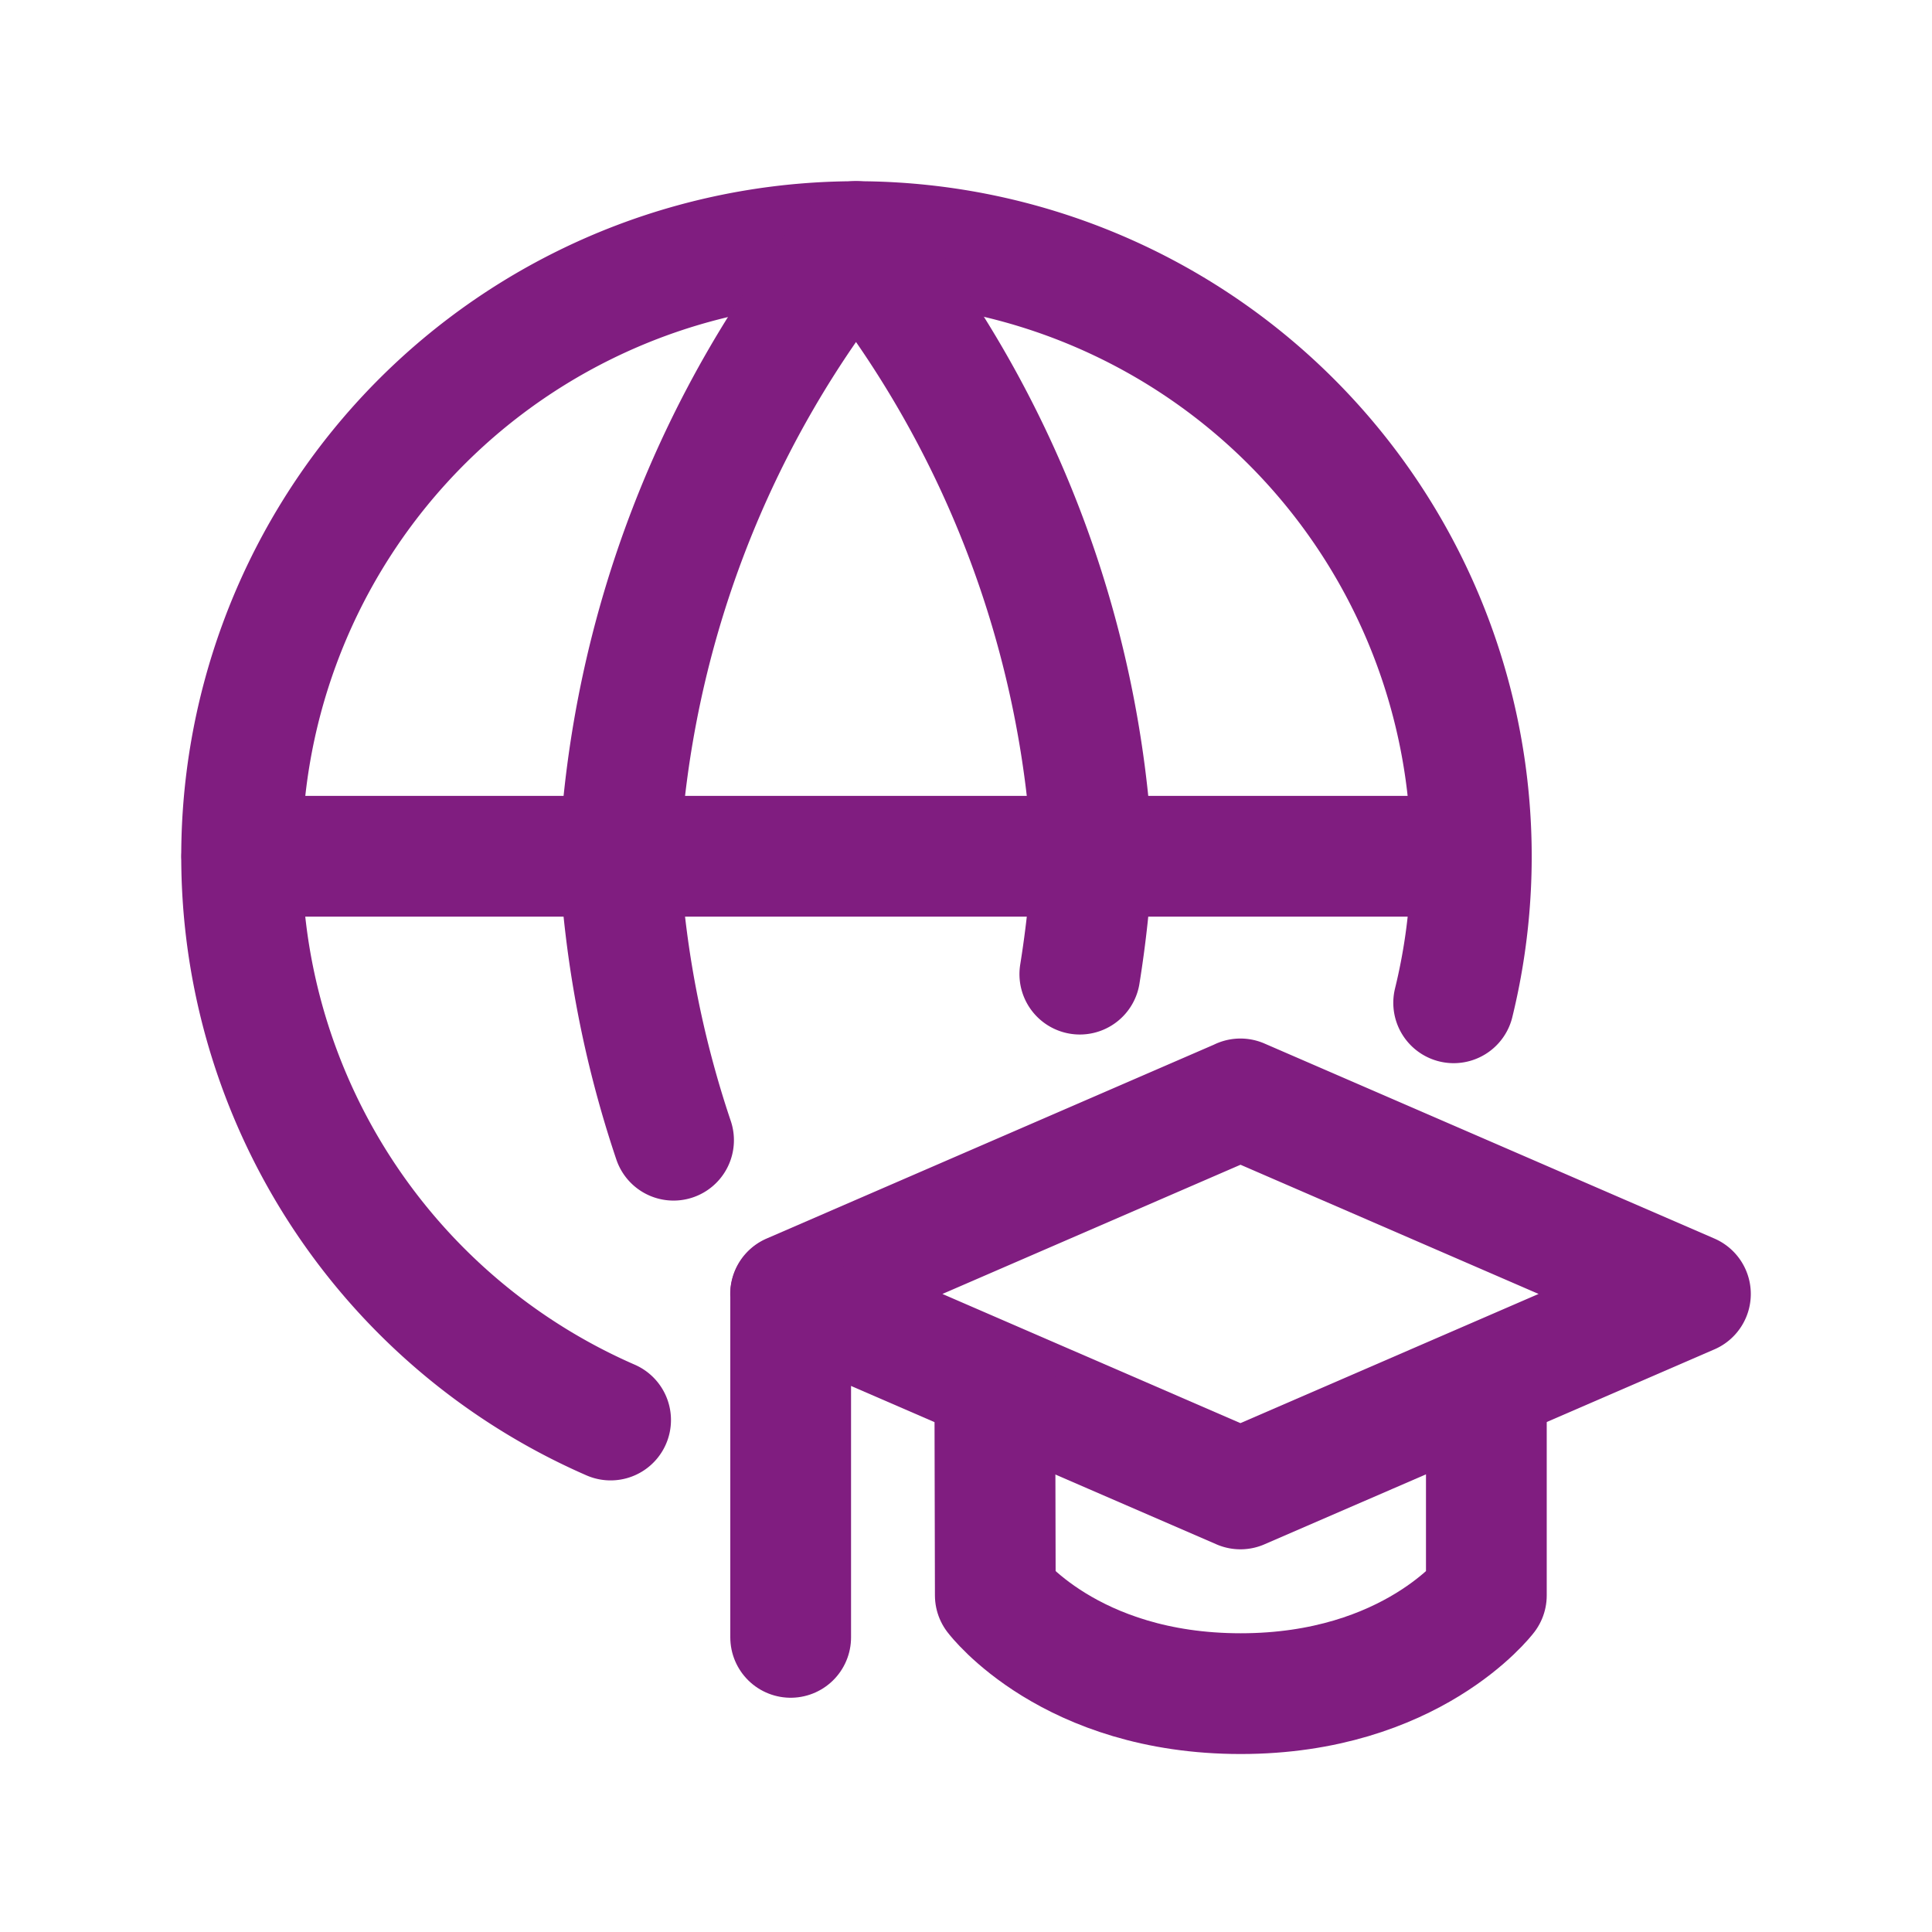 <svg xmlns="http://www.w3.org/2000/svg" width="24" height="24" fill="none"><path stroke="#801D80" stroke-linecap="round" stroke-linejoin="round" stroke-width="1.5" d="M18.058 12.457A7.638 7.638 0 1 0 7.585 17.64M3 10.637h15.276"/><path stroke="#801D80" stroke-linecap="round" stroke-linejoin="round" stroke-width="1.5" d="M8.367 14.164a13.18 13.18 0 0 1-.672-3.525A13.18 13.18 0 0 1 10.634 3a13.18 13.18 0 0 1 2.936 7.639c-.026.49-.078.977-.156 1.462m1.995 1.55 5.59 2.423-5.59 2.422-5.588-2.422 5.588-2.422Z"/><path stroke="#801D80" stroke-linecap="round" stroke-linejoin="round" stroke-width="1.5" d="m12.358 17.182.006 2.636s.922 1.221 3.048 1.221c2.125 0 3.052-1.22 3.052-1.22v-2.637M9.822 20.34v-4.26"/></svg>